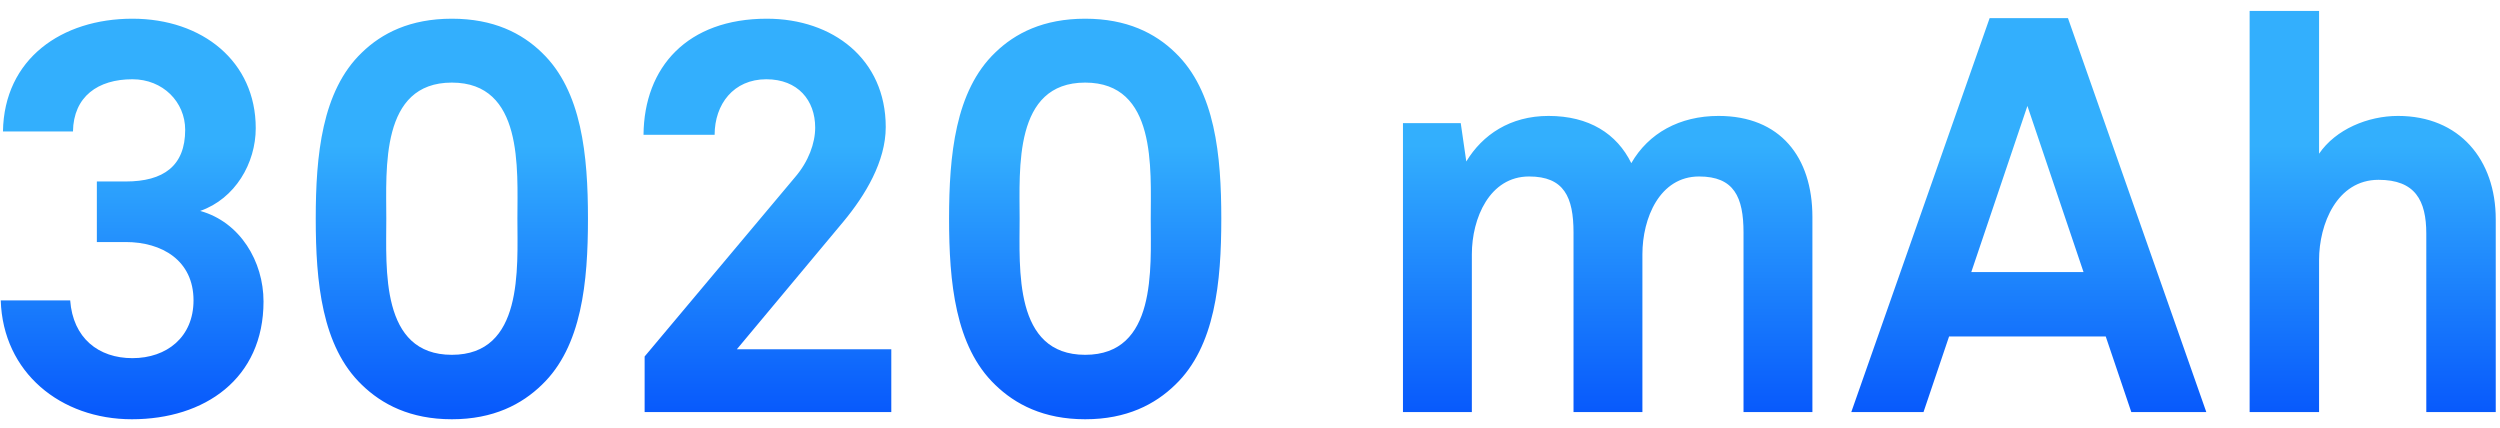 <?xml version="1.0" encoding="UTF-8"?>
<svg width="216px" height="37px" viewBox="0 0 216 37" version="1.1" xmlns="http://www.w3.org/2000/svg" xmlns:xlink="http://www.w3.org/1999/xlink">
    <!-- Generator: Sketch 49.1 (51147) - http://www.bohemiancoding.com/sketch -->
    <title>3020 mAh</title>
    <desc>Created with Sketch.</desc>
    <defs>
        <linearGradient x1="50%" y1="32.907%" x2="50%" y2="97.692%" id="linearGradient-1">
            <stop stop-color="#33AFFD" offset="0%"></stop>
            <stop stop-color="#085AFC" offset="100%"></stop>
        </linearGradient>
    </defs>
    <g id="Page-2" stroke="none" stroke-width="1" fill="none" fill-rule="evenodd">
        <g id="dura-lite-XS-" transform="translate(-79, -1493)" fill="url(#linearGradient-1)">
            <path d="M101.768,1519.048 C101.768,1525.72 96.68,1529.224 90.392,1529.224 C84.248,1529.224 79.256,1525.192 79.064,1518.952 L85.064,1518.952 C85.304,1522.216 87.512,1523.944 90.44,1523.944 C93.416,1523.944 95.72,1522.12 95.72,1518.952 C95.72,1515.496 92.984,1513.912 89.864,1513.912 L87.368,1513.912 L87.368,1508.68 L89.864,1508.68 C93.128,1508.68 95,1507.336 95,1504.216 C95,1501.816 93.08,1499.848 90.44,1499.848 C87.464,1499.848 85.352,1501.336 85.304,1504.36 L79.256,1504.36 C79.352,1498.072 84.344,1494.616 90.44,1494.616 C96.488,1494.616 101.096,1498.312 101.096,1504.072 C101.096,1507.096 99.32,1510.168 96.296,1511.224 C99.752,1512.184 101.768,1515.592 101.768,1519.048 Z M129.8,1511.896 C129.8,1517.368 129.272,1522.936 125.816,1526.248 C124.088,1527.928 121.64,1529.224 118.04,1529.224 C114.44,1529.224 111.992,1527.928 110.264,1526.248 C106.808,1522.936 106.28,1517.368 106.28,1511.896 C106.28,1506.424 106.808,1500.856 110.264,1497.544 C111.992,1495.864 114.44,1494.616 118.04,1494.616 C121.64,1494.616 124.088,1495.864 125.816,1497.544 C129.272,1500.856 129.8,1506.424 129.8,1511.896 Z M123.704,1511.896 C123.704,1507.576 124.232,1500.136 118.04,1500.136 C111.848,1500.136 112.376,1507.576 112.376,1511.896 C112.376,1516.216 111.848,1523.656 118.04,1523.656 C124.232,1523.656 123.704,1516.216 123.704,1511.896 Z M156.008,1528.6 L134.696,1528.6 L134.696,1523.8 L147.704,1508.296 C148.856,1506.952 149.432,1505.368 149.432,1504.024 C149.432,1501.672 147.944,1499.848 145.208,1499.848 C142.376,1499.848 140.744,1502.008 140.744,1504.648 L134.6,1504.648 C134.648,1498.792 138.392,1494.616 145.256,1494.616 C150.968,1494.616 155.528,1498.12 155.528,1503.976 C155.528,1506.952 153.752,1509.88 151.88,1512.136 L142.664,1523.176 L156.008,1523.176 L156.008,1528.6 Z M184.52,1511.896 C184.52,1517.368 183.992,1522.936 180.536,1526.248 C178.808,1527.928 176.36,1529.224 172.76,1529.224 C169.16,1529.224 166.712,1527.928 164.984,1526.248 C161.528,1522.936 161,1517.368 161,1511.896 C161,1506.424 161.528,1500.856 164.984,1497.544 C166.712,1495.864 169.16,1494.616 172.76,1494.616 C176.36,1494.616 178.808,1495.864 180.536,1497.544 C183.992,1500.856 184.52,1506.424 184.52,1511.896 Z M178.424,1511.896 C178.424,1507.576 178.952,1500.136 172.76,1500.136 C166.568,1500.136 167.096,1507.576 167.096,1511.896 C167.096,1516.216 166.568,1523.656 172.76,1523.656 C178.952,1523.656 178.424,1516.216 178.424,1511.896 Z M235.592,1528.6 L229.64,1528.6 L229.64,1513.096 C229.64,1510.024 228.824,1508.248 225.8,1508.248 C222.392,1508.248 220.904,1511.848 220.904,1514.968 L220.904,1528.6 L214.952,1528.6 L214.952,1513.096 C214.952,1510.024 214.136,1508.248 211.112,1508.248 C207.704,1508.248 206.168,1511.848 206.168,1514.968 L206.168,1528.6 L200.216,1528.6 L200.216,1503.64 L205.208,1503.64 L205.688,1506.952 C207.08,1504.648 209.48,1503.016 212.792,1503.016 C216.296,1503.016 218.696,1504.552 219.944,1507.096 C221.432,1504.504 224.12,1503.016 227.48,1503.016 C232.808,1503.016 235.592,1506.568 235.592,1511.752 L235.592,1528.6 Z M269.624,1528.6 L263.144,1528.6 L260.936,1522.072 L247.4,1522.072 L245.192,1528.6 L238.952,1528.6 L250.904,1494.568 L257.672,1494.568 L269.624,1528.6 Z M259.016,1516.504 L254.168,1502.152 L249.32,1516.504 L259.016,1516.504 Z M294.632,1528.6 L288.632,1528.6 L288.632,1513.192 C288.632,1510.312 287.672,1508.536 284.504,1508.536 C280.904,1508.536 279.368,1512.376 279.368,1515.448 L279.368,1528.6 L273.368,1528.6 L273.368,1493.944 L279.368,1493.944 L279.368,1506.28 C280.808,1504.168 283.592,1503.016 286.184,1503.016 C291.512,1503.016 294.632,1506.808 294.632,1511.944 L294.632,1528.6 Z" id="3020-mAh"></path>
        </g>
    </g>
</svg>